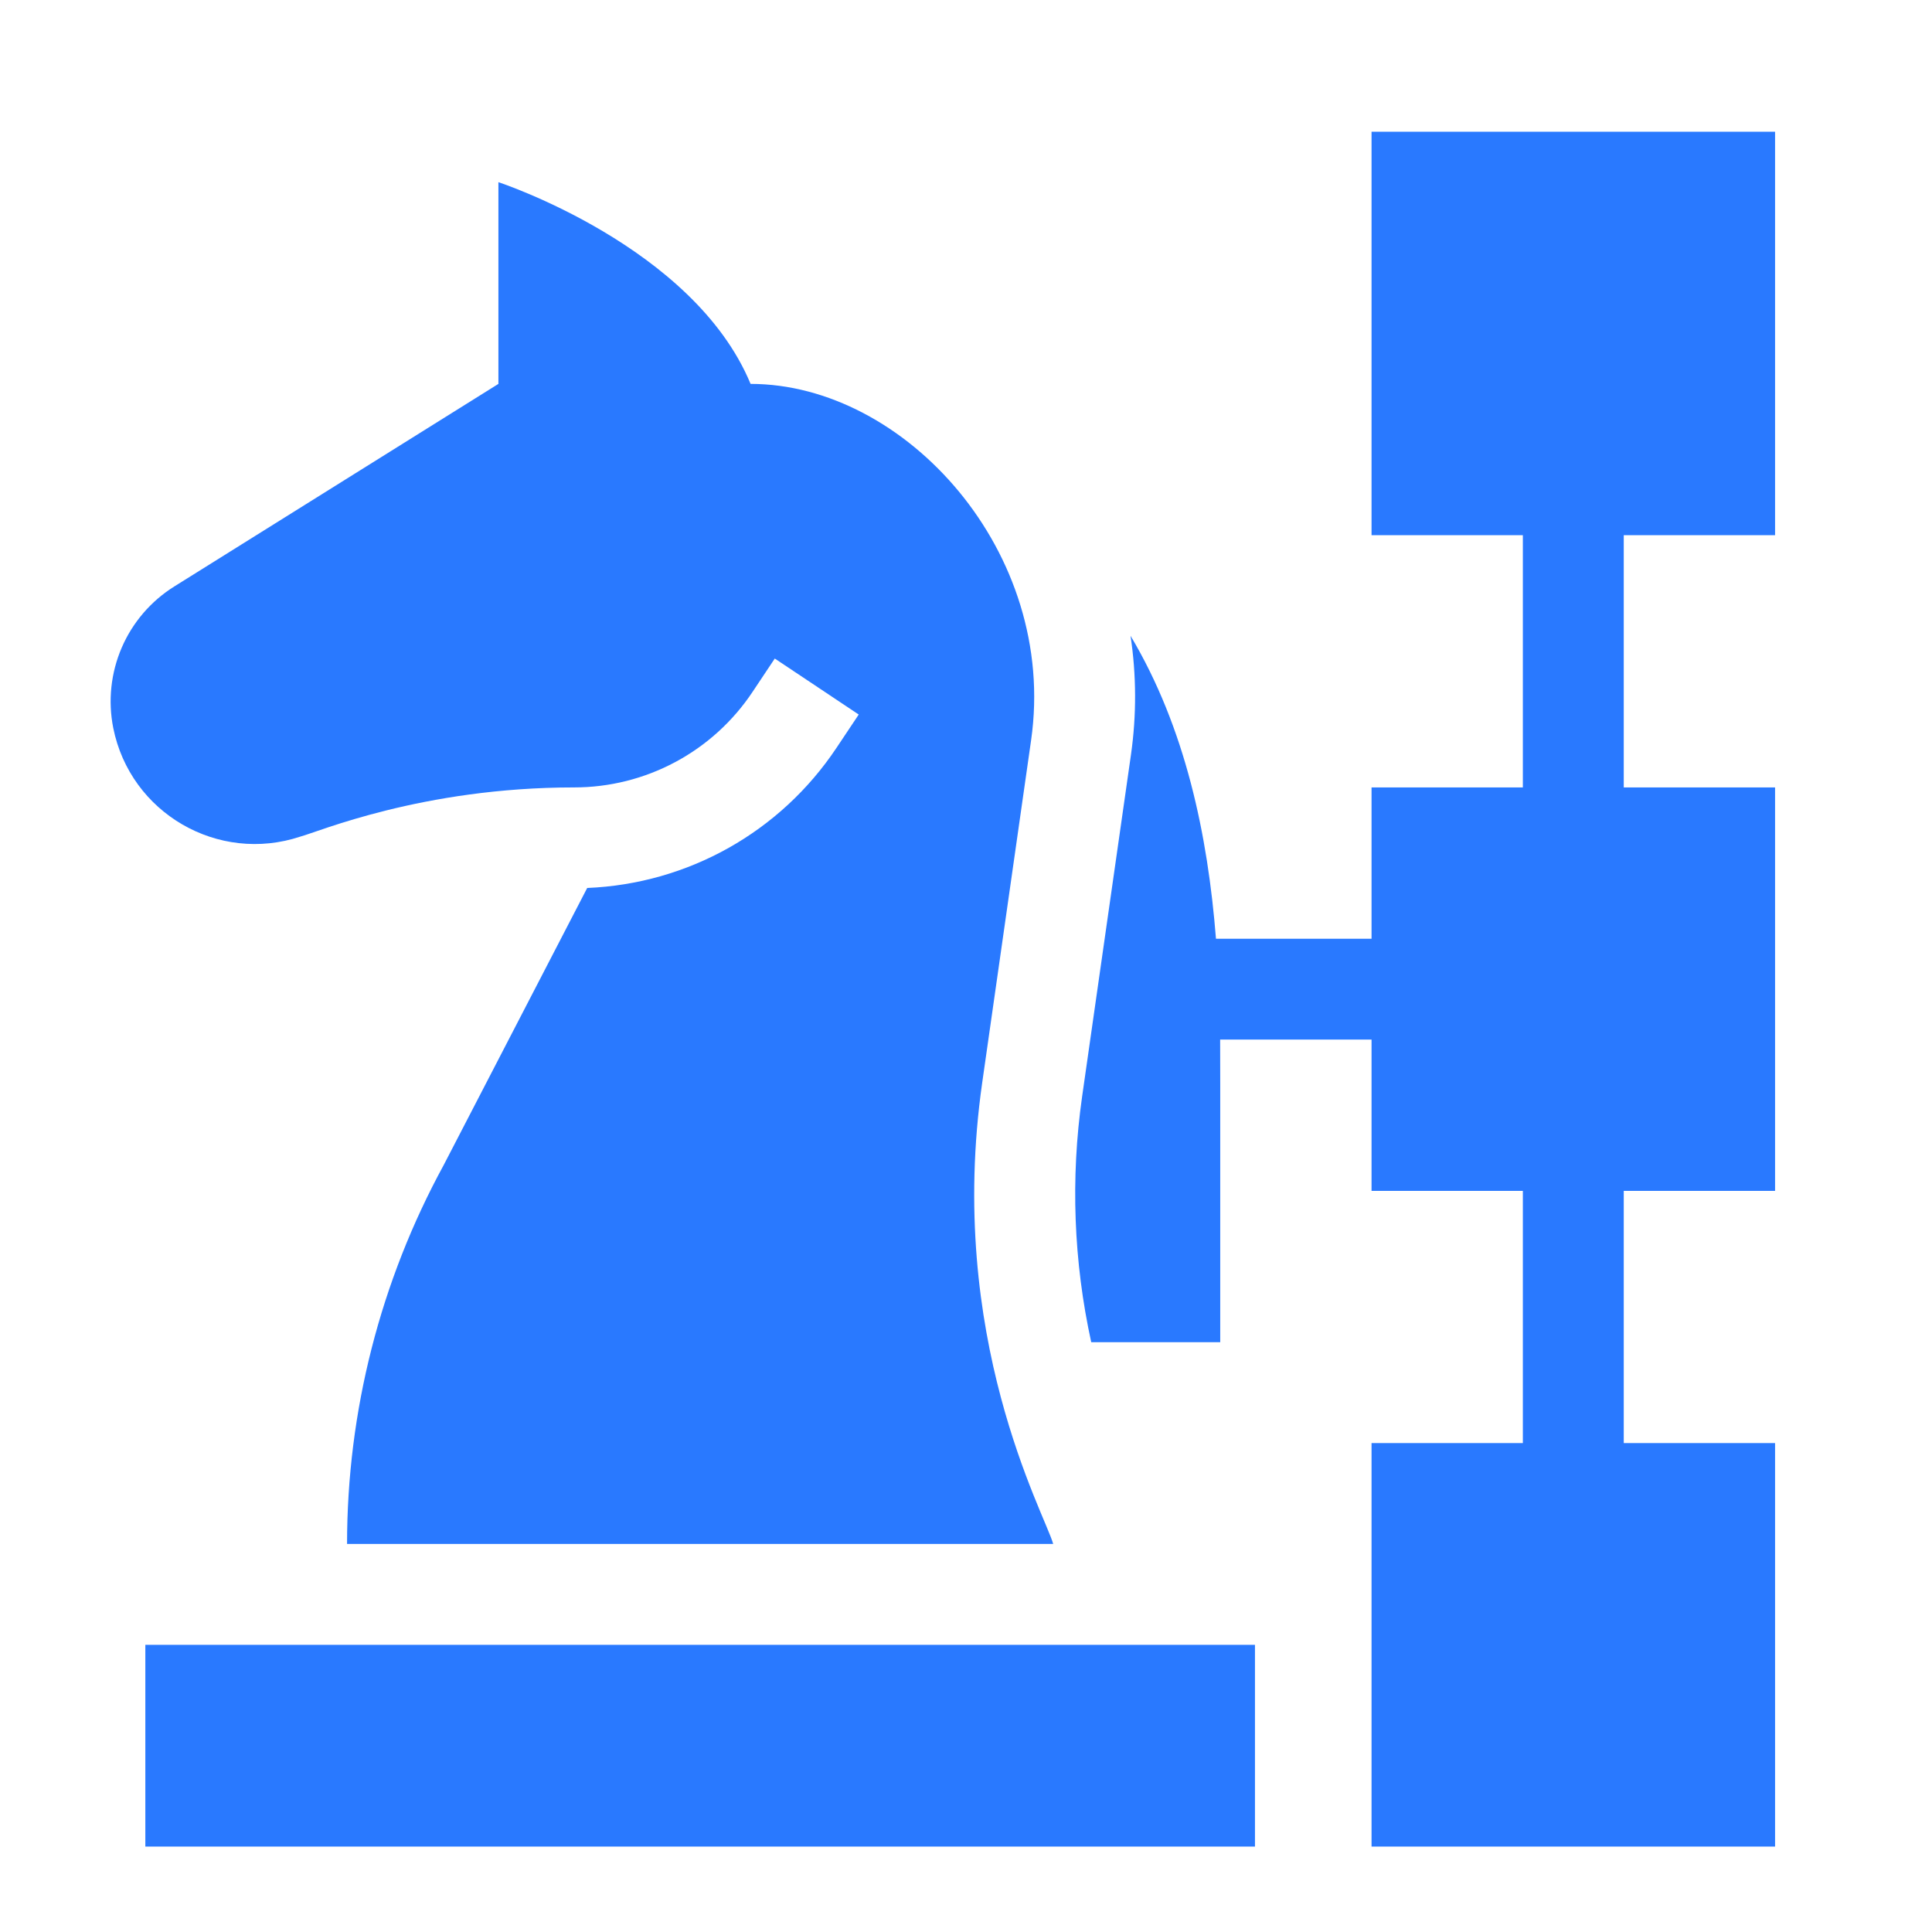 <svg width="44" height="44" viewBox="0 0 44 44" fill="none" xmlns="http://www.w3.org/2000/svg">
<path d="M40.426 12.189V3H31.236V12.189H34.682V17.933H31.236V21.379H27.693C27.506 19.016 26.998 16.577 25.747 14.479C25.882 15.374 25.885 16.285 25.758 17.181L24.644 24.976C24.379 26.838 24.45 28.732 24.852 30.568H27.79C27.789 23.753 27.792 24.121 27.788 23.676H31.236V27.122H34.682V32.865H31.236V42.055H40.426V32.865H36.98V27.122H40.426V17.933H36.98V12.189H40.426ZM3.31 37.46H28.581V42.055H3.31V37.46ZM6.843 19.052C7.234 18.951 9.613 17.933 13.074 17.933H13.074C13.879 17.933 14.671 17.735 15.38 17.355C16.089 16.976 16.694 16.426 17.139 15.757L17.645 14.998L19.557 16.273L19.051 17.031C17.771 18.951 15.666 20.128 13.373 20.223L10.104 26.535C8.661 29.181 7.904 32.148 7.904 35.163H23.986C23.79 34.462 21.54 30.457 22.37 24.651L23.483 16.856C24.095 12.573 20.612 8.743 17.094 8.743C15.792 5.604 11.351 4.149 11.351 4.149V8.743L3.97 13.356C3.438 13.688 3.02 14.175 2.772 14.75C2.524 15.326 2.457 15.963 2.579 16.578C2.967 18.517 4.967 19.678 6.843 19.052Z" fill="#2979FF"/>
</svg>
